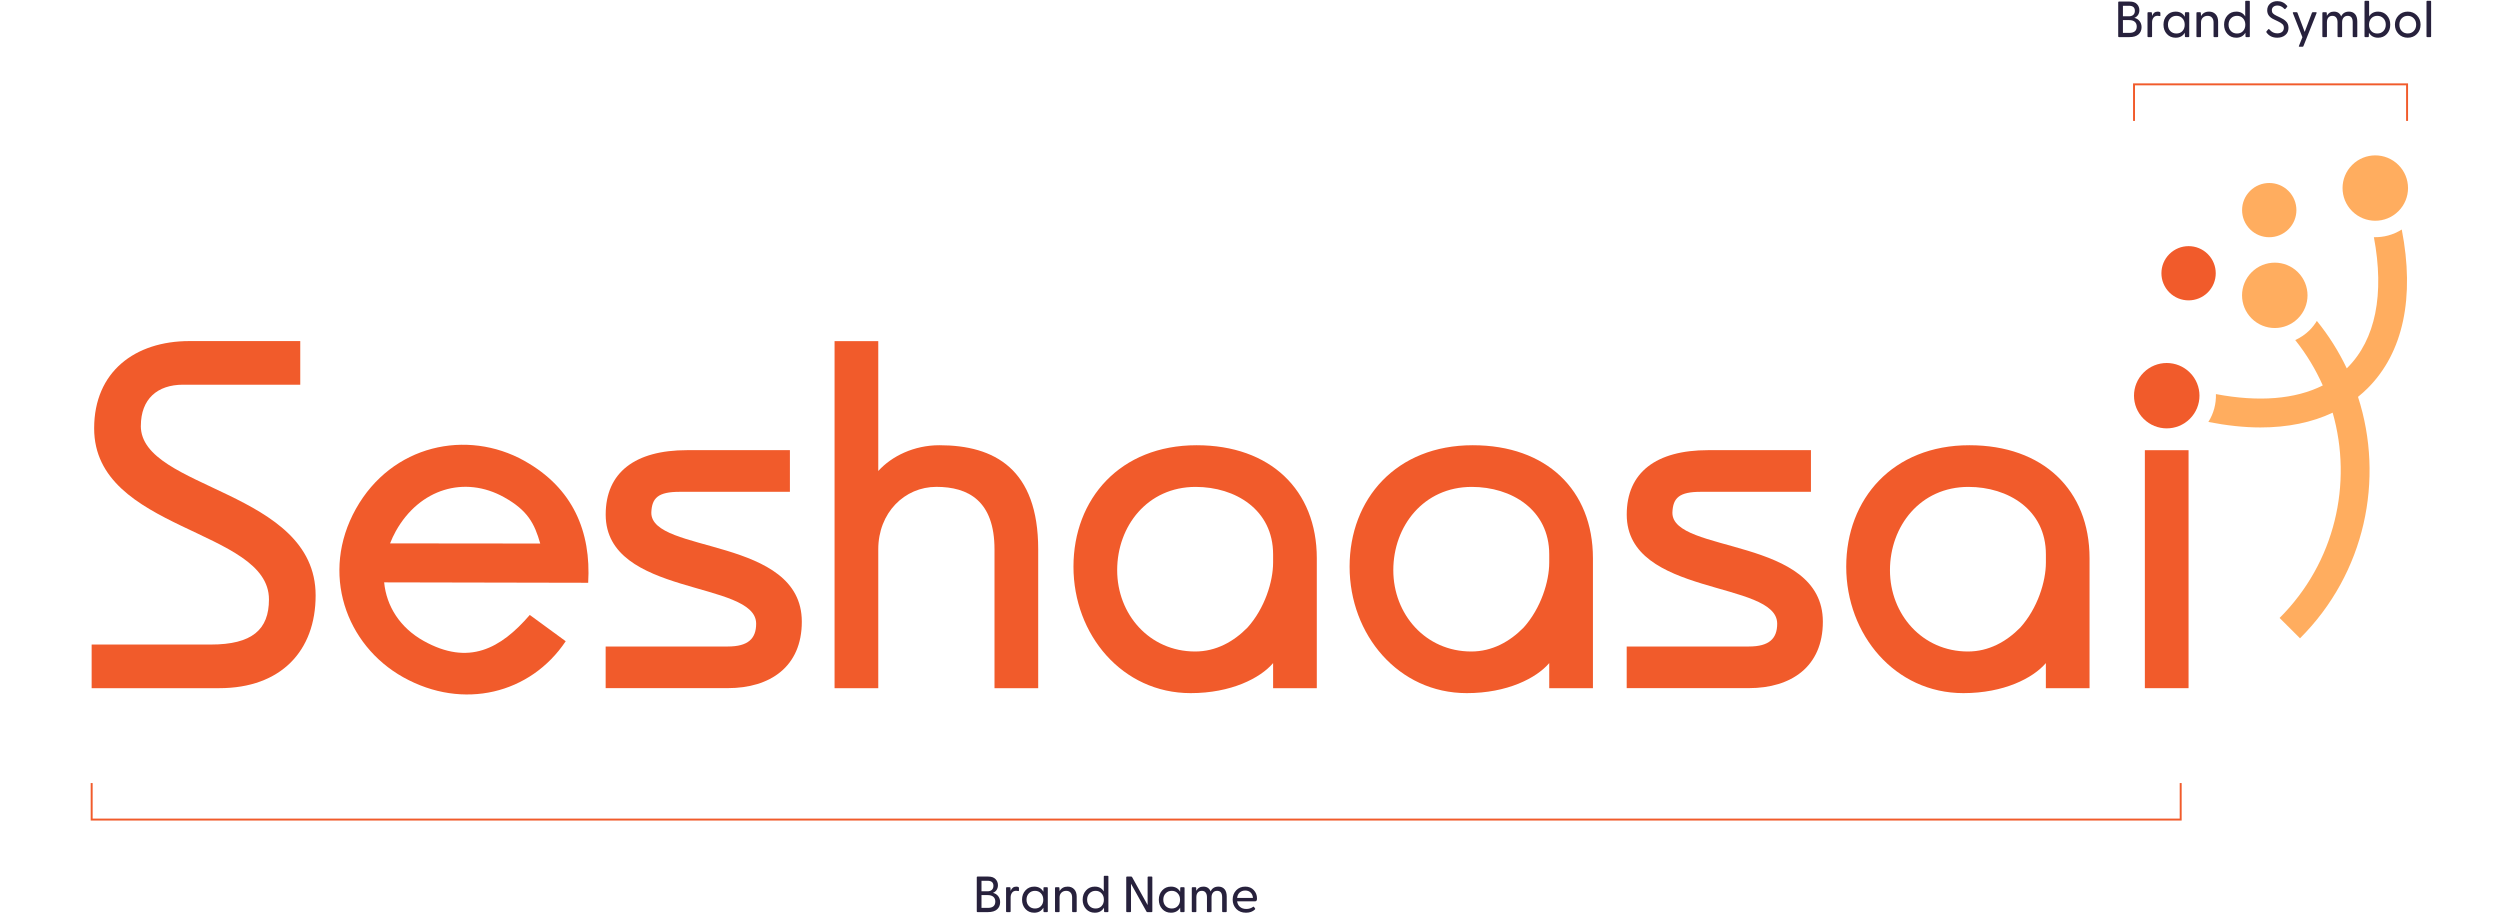 <svg width="1280" height="468" viewBox="0 0 1280 468" fill="none" xmlns="http://www.w3.org/2000/svg">
<mask id="mask0_2522_57121" style="mask-type:luminance" maskUnits="userSpaceOnUse" x="-191" y="-382" width="1662" height="1174">
<path d="M1470.55 -381.743H-190.695V791.007H1470.55V-381.743Z" fill="white"/>
</mask>
<g mask="url(#mask0_2522_57121)">
<path d="M1229.7 117.518C1225.35 120.276 1220.38 121.576 1215.43 121.438C1220.91 150.555 1216.32 173.86 1201.85 188.3C1201.75 188.399 1201.64 188.498 1201.54 188.596C1197.49 180.046 1192.38 171.89 1186.23 164.306C1185.2 165.98 1184 167.576 1182.54 169.034C1180.35 171.22 1177.82 172.895 1175.16 174.116C1180.94 181.346 1185.63 189.167 1189.26 197.343C1175.18 204.435 1156.49 205.932 1134.55 201.775C1134.71 206.72 1133.42 211.704 1130.68 216.038C1140.03 217.87 1148.97 218.855 1157.34 218.855C1171.25 218.855 1183.7 216.314 1194.32 211.291C1204.66 247.44 1195.64 287.964 1167.16 316.391L1177.6 326.812C1211.05 293.421 1220.93 245.313 1207.3 203.194C1209.04 201.795 1210.69 200.318 1212.27 198.742C1230.52 180.519 1236.44 152.17 1229.7 117.518Z" fill="#FFAD5F"/>
<path d="M1228 108.121C1234.55 101.58 1234.55 91.001 1228 84.461C1221.45 77.921 1210.85 77.921 1204.3 84.461C1197.75 91.001 1197.75 101.58 1204.3 108.121C1210.85 114.661 1221.45 114.661 1228 108.121Z" fill="#FFAD5F"/>
<path d="M1171.69 117.4C1177.12 111.982 1177.12 103.196 1171.69 97.759C1166.27 92.341 1157.47 92.341 1152.02 97.759C1146.59 103.176 1146.59 111.962 1152.02 117.4C1157.45 122.817 1166.25 122.817 1171.69 117.4Z" fill="#FFAD5F"/>
<path d="M72.12 218.048C72.12 204.336 80.506 196.969 93.726 196.969H153.732V174.629H97.022C69.041 174.629 48.205 190.369 48.205 219.309C48.205 272.105 137.709 270.588 137.709 306.895C137.709 322.38 129.067 330.004 107.953 330.004H46.922V352.344H112.275C143.806 352.344 161.605 333.294 161.605 304.866C161.605 250.789 72.1 250.789 72.1 218.048" fill="#F15B2B"/>
<path d="M268.511 235.955C238.992 219.486 200.593 227.72 182.222 260.521C163.872 293.322 176.954 330.279 206.493 346.768C237.117 363.849 271.668 355.22 289.644 328.309L271.253 314.854C256.336 332.131 239.998 341.036 216.911 328.152C204.895 321.454 197.87 310.501 196.686 298.168L301.148 298.385C302.706 272.203 293.373 249.844 268.511 235.975M199.725 278.192C200.553 276.104 201.501 273.996 202.665 271.928C214.82 250.218 237.906 243.323 258.112 254.592C270.089 261.27 273.661 267.929 276.601 278.291L199.744 278.212L199.725 278.192Z" fill="#F15B2B"/>
<path d="M333.476 262.472C333.733 254.867 337.028 251.814 347.979 251.814H404.433V230.479H351.807C325.11 230.479 310.114 241.905 310.114 263.476C310.114 305.615 387.148 296.986 387.148 319.326C387.148 326.95 383.083 331.008 372.644 331.008H310.094V352.324H372.644C394.251 352.324 410.53 341.41 410.53 318.302C410.53 274.627 333.24 283.531 333.476 262.452" fill="#F15B2B"/>
<path d="M480.948 227.957C467.984 227.957 456.54 233.532 449.673 241.156V174.648H427.297V352.344H449.673V281.266C449.673 262.472 463.15 249.273 479.429 249.273C495.708 249.273 509.185 256.384 509.185 281.266V352.344H531.561V281.266C531.561 240.132 509.185 227.957 480.968 227.957" fill="#F15B2B"/>
<path d="M856.27 262.472C856.526 254.867 859.821 251.814 870.753 251.814H927.206V230.479H874.581C847.883 230.479 832.887 241.905 832.887 263.476C832.887 305.615 909.921 296.986 909.921 319.326C909.921 326.95 905.856 331.008 895.418 331.008H832.867V352.324H895.418C917.025 352.324 933.304 341.41 933.304 318.302C933.304 274.627 856.013 283.531 856.27 262.452" fill="#F15B2B"/>
<path d="M1120.54 230.498H1098.17V352.344H1120.54V230.498Z" fill="#F15B2B"/>
<path d="M612.681 227.957C573.513 227.957 549.617 255.379 549.617 290.15C549.617 324.921 574.539 354.885 609.622 354.885C630.302 354.885 645.278 347.202 651.829 339.499V352.344H674.206V285.836C674.206 250.809 650.31 227.957 612.681 227.957ZM651.829 288.042C651.829 297.715 647.587 311.426 638.747 321.276C631.604 328.565 622.567 333.569 611.911 333.569C588.509 333.569 571.993 314.519 571.993 291.943C571.993 269.367 587.503 249.292 612.168 249.292C632.512 249.292 651.829 260.974 651.829 283.826V288.062V288.042Z" fill="#F15B2B"/>
<path d="M754.06 227.957C714.892 227.957 690.996 255.379 690.996 290.15C690.996 324.921 715.918 354.885 751.001 354.885C771.681 354.885 786.657 347.202 793.208 339.499V352.344H815.584V285.836C815.584 250.809 791.689 227.957 754.06 227.957ZM793.208 288.042C793.208 297.715 788.966 311.426 780.126 321.276C772.983 328.565 763.946 333.569 753.29 333.569C729.888 333.569 713.372 314.519 713.372 291.943C713.372 269.367 728.882 249.292 753.547 249.292C773.891 249.292 793.208 260.974 793.208 283.826V288.062V288.042Z" fill="#F15B2B"/>
<path d="M1008.33 227.957C969.161 227.957 945.266 255.379 945.266 290.15C945.266 324.921 970.187 354.885 1005.27 354.885C1025.95 354.885 1040.93 347.202 1047.48 339.499V352.344H1069.85V285.836C1069.85 250.809 1045.96 227.957 1008.33 227.957ZM1047.5 288.042C1047.5 297.715 1043.26 311.426 1034.42 321.276C1027.27 328.565 1018.23 333.569 1007.58 333.569C984.197 333.569 967.661 314.519 967.661 291.943C967.661 269.367 983.171 249.292 1007.84 249.292C1028.18 249.292 1047.5 260.974 1047.5 283.826V288.062V288.042Z" fill="#F15B2B"/>
<path d="M1097.52 190.763C1090.97 197.303 1090.97 207.882 1097.52 214.423C1104.07 220.963 1114.67 220.963 1121.22 214.423C1127.77 207.882 1127.77 197.303 1121.22 190.763C1114.67 184.222 1104.07 184.222 1097.52 190.763Z" fill="#F15B2B"/>
<path d="M1130.39 130.087C1124.96 124.669 1116.16 124.669 1110.72 130.087C1105.29 135.504 1105.29 144.29 1110.72 149.728C1116.14 155.145 1124.95 155.145 1130.39 149.728C1135.82 144.31 1135.82 135.524 1130.39 130.087Z" fill="#F15B2B"/>
<path d="M1176.54 163.045C1183.09 156.504 1183.09 145.925 1176.54 139.385C1169.99 132.845 1159.39 132.845 1152.84 139.385C1146.29 145.925 1146.29 156.504 1152.84 163.045C1159.39 169.585 1169.99 169.585 1176.54 163.045Z" fill="#FFAD5F"/>
</g>
<mask id="mask1_2522_57121" style="mask-type:luminance" maskUnits="userSpaceOnUse" x="-191" y="-382" width="1662" height="1174">
<path d="M1470.55 -381.743H-190.695V791.007H1470.55V-381.743Z" fill="white"/>
</mask>
<g mask="url(#mask1_2522_57121)">
<path d="M1116.51 400.924V419.62H46.934V400.924" stroke="#F15B2B" stroke-miterlimit="10"/>
<path d="M1092.62 61.904V43.189H1232.42V61.904" stroke="#F15B2B" stroke-miterlimit="10"/>
</g>
<path d="M500.496 467C500.236 467 500.106 466.879 500.106 466.636V449.164C500.106 448.921 500.236 448.8 500.496 448.8H505.982C507.646 448.8 508.885 449.233 509.7 450.1C510.532 450.949 510.948 451.998 510.948 453.246C510.948 454.13 510.723 454.927 510.272 455.638C509.821 456.331 509.189 456.834 508.374 457.146C509.501 457.406 510.393 457.961 511.052 458.81C511.728 459.659 512.066 460.691 512.066 461.904C512.066 463.447 511.537 464.686 510.48 465.622C509.423 466.541 507.889 467 505.878 467H500.496ZM502.524 456.34H505.644C506.563 456.34 507.291 456.097 507.828 455.612C508.365 455.127 508.634 454.433 508.634 453.532C508.634 451.816 507.637 450.958 505.644 450.958H502.524V456.34ZM502.524 464.842H505.722C508.305 464.842 509.596 463.759 509.596 461.592C509.596 460.535 509.258 459.72 508.582 459.148C507.923 458.576 506.97 458.29 505.722 458.29H502.524V464.842ZM515.47 467C515.227 467 515.106 466.879 515.106 466.636V454.624C515.106 454.381 515.227 454.26 515.47 454.26H517.004C517.246 454.26 517.368 454.39 517.368 454.65L517.446 456.158C518 454.685 518.962 453.948 520.332 453.948C520.852 453.948 521.242 454.035 521.502 454.208C521.64 454.329 521.71 454.485 521.71 454.676V455.95C521.71 456.21 521.554 456.297 521.242 456.21C520.964 456.123 520.652 456.08 520.306 456.08C519.335 456.08 518.616 456.418 518.148 457.094C517.68 457.753 517.446 458.533 517.446 459.434V466.636C517.446 466.879 517.333 467 517.108 467H515.47ZM529.506 467.312C527.686 467.312 526.195 466.679 525.034 465.414C523.872 464.149 523.292 462.554 523.292 460.63C523.292 458.723 523.872 457.137 525.034 455.872C526.195 454.589 527.686 453.948 529.506 453.948C531.655 453.948 533.224 454.823 534.212 456.574L534.264 454.624C534.264 454.381 534.376 454.26 534.602 454.26H536.11C536.352 454.26 536.474 454.381 536.474 454.624V466.636C536.474 466.879 536.352 467 536.11 467H534.602C534.376 467 534.264 466.879 534.264 466.636L534.212 464.738C533.206 466.454 531.638 467.312 529.506 467.312ZM529.922 465.154C531.17 465.154 532.184 464.747 532.964 463.932C533.761 463.1 534.16 462.008 534.16 460.656C534.16 459.304 533.761 458.212 532.964 457.38C532.184 456.531 531.17 456.106 529.922 456.106C528.656 456.106 527.616 456.531 526.802 457.38C525.987 458.212 525.58 459.295 525.58 460.63C525.58 461.965 525.987 463.057 526.802 463.906C527.616 464.738 528.656 465.154 529.922 465.154ZM540.53 467C540.288 467 540.166 466.879 540.166 466.636V454.624C540.166 454.381 540.288 454.26 540.53 454.26H542.064C542.307 454.26 542.428 454.39 542.428 454.65L542.506 456.262C543.373 454.719 544.751 453.948 546.64 453.948C548.044 453.948 549.162 454.407 549.994 455.326C550.844 456.227 551.268 457.501 551.268 459.148V466.636C551.268 466.879 551.147 467 550.904 467H549.266C549.041 467 548.928 466.879 548.928 466.636V459.512C548.928 458.437 548.66 457.605 548.122 457.016C547.602 456.409 546.857 456.106 545.886 456.106C544.898 456.106 544.084 456.418 543.442 457.042C542.818 457.649 542.506 458.472 542.506 459.512V466.636C542.506 466.879 542.394 467 542.168 467H540.53ZM560.533 467.312C558.713 467.312 557.222 466.679 556.061 465.414C554.9 464.149 554.319 462.554 554.319 460.63C554.319 458.723 554.9 457.137 556.061 455.872C557.222 454.589 558.713 453.948 560.533 453.948C562.63 453.948 564.164 454.771 565.135 456.418V448.774C565.135 448.531 565.256 448.41 565.499 448.41H567.137C567.38 448.41 567.501 448.531 567.501 448.774V466.636C567.501 466.879 567.38 467 567.137 467H565.629C565.404 467 565.291 466.879 565.291 466.636L565.239 464.738C564.234 466.454 562.665 467.312 560.533 467.312ZM560.949 465.154C562.197 465.154 563.211 464.747 563.991 463.932C564.788 463.1 565.187 462.008 565.187 460.656C565.187 459.304 564.788 458.212 563.991 457.38C563.211 456.531 562.197 456.106 560.949 456.106C559.684 456.106 558.644 456.531 557.829 457.38C557.014 458.212 556.607 459.295 556.607 460.63C556.607 461.965 557.014 463.057 557.829 463.906C558.644 464.738 559.684 465.154 560.949 465.154ZM589.633 448.8C589.876 448.8 589.997 448.921 589.997 449.164V466.636C589.997 466.879 589.876 467 589.633 467H587.475C587.267 467 587.111 466.913 587.007 466.74L579.077 452.466V466.636C579.077 466.879 578.956 467 578.713 467H577.023C576.763 467 576.633 466.879 576.633 466.636V449.164C576.633 448.921 576.763 448.8 577.023 448.8H579.155C579.363 448.8 579.519 448.887 579.623 449.06L587.579 463.386V449.164C587.579 448.921 587.701 448.8 587.943 448.8H589.633ZM599.533 467.312C597.713 467.312 596.222 466.679 595.061 465.414C593.9 464.149 593.319 462.554 593.319 460.63C593.319 458.723 593.9 457.137 595.061 455.872C596.222 454.589 597.713 453.948 599.533 453.948C601.682 453.948 603.251 454.823 604.239 456.574L604.291 454.624C604.291 454.381 604.404 454.26 604.629 454.26H606.137C606.38 454.26 606.501 454.381 606.501 454.624V466.636C606.501 466.879 606.38 467 606.137 467H604.629C604.404 467 604.291 466.879 604.291 466.636L604.239 464.738C603.234 466.454 601.665 467.312 599.533 467.312ZM599.949 465.154C601.197 465.154 602.211 464.747 602.991 463.932C603.788 463.1 604.187 462.008 604.187 460.656C604.187 459.304 603.788 458.212 602.991 457.38C602.211 456.531 601.197 456.106 599.949 456.106C598.684 456.106 597.644 456.531 596.829 457.38C596.014 458.212 595.607 459.295 595.607 460.63C595.607 461.965 596.014 463.057 596.829 463.906C597.644 464.738 598.684 465.154 599.949 465.154ZM610.558 467C610.315 467 610.194 466.879 610.194 466.636V454.624C610.194 454.381 610.315 454.26 610.558 454.26H612.092C612.334 454.26 612.456 454.39 612.456 454.65L612.508 456.08C613.288 454.659 614.492 453.948 616.122 453.948C617.924 453.948 619.164 454.763 619.84 456.392C620.602 454.763 621.928 453.948 623.818 453.948C625.17 453.948 626.218 454.39 626.964 455.274C627.709 456.141 628.082 457.397 628.082 459.044V466.636C628.082 466.879 627.96 467 627.718 467H626.08C625.854 467 625.742 466.879 625.742 466.636V459.408C625.742 457.207 624.884 456.106 623.168 456.106C622.301 456.106 621.608 456.401 621.088 456.99C620.568 457.579 620.308 458.385 620.308 459.408V466.636C620.308 466.879 620.195 467 619.97 467H618.332C618.089 467 617.968 466.879 617.968 466.636V459.408C617.968 458.351 617.734 457.536 617.266 456.964C616.815 456.392 616.165 456.106 615.316 456.106C614.449 456.106 613.764 456.401 613.262 456.99C612.776 457.562 612.534 458.368 612.534 459.408V466.636C612.534 466.879 612.421 467 612.196 467H610.558ZM637.938 467.312C635.892 467.312 634.246 466.671 632.998 465.388C631.75 464.105 631.126 462.502 631.126 460.578C631.126 458.689 631.724 457.111 632.92 455.846C634.133 454.581 635.684 453.948 637.574 453.948C639.394 453.948 640.85 454.546 641.942 455.742C643.034 456.921 643.58 458.333 643.58 459.98C643.58 460.517 643.502 460.907 643.346 461.15C643.207 461.375 642.93 461.488 642.514 461.488H633.414C633.57 462.667 634.055 463.611 634.87 464.322C635.684 465.033 636.776 465.388 638.146 465.388C639.428 465.388 640.581 465.024 641.604 464.296C641.777 464.175 641.916 464.183 642.02 464.322L642.592 465.128C642.748 465.301 642.713 465.483 642.488 465.674C641.361 466.766 639.844 467.312 637.938 467.312ZM633.414 459.746H641.5C641.43 458.602 641.04 457.683 640.33 456.99C639.636 456.297 638.718 455.95 637.574 455.95C636.43 455.95 635.476 456.288 634.714 456.964C633.968 457.64 633.535 458.567 633.414 459.746Z" fill="#27213C"/>
<path d="M1084.91 19C1084.65 19 1084.52 18.879 1084.52 18.636V1.164C1084.52 0.921 1084.65 0.8 1084.91 0.8H1090.39C1092.06 0.8 1093.3 1.233 1094.11 2.1C1094.94 2.949 1095.36 3.998 1095.36 5.246C1095.36 6.13 1095.13 6.927 1094.68 7.638C1094.23 8.331 1093.6 8.834 1092.79 9.146C1093.91 9.406 1094.81 9.961 1095.46 10.81C1096.14 11.659 1096.48 12.691 1096.48 13.904C1096.48 15.447 1095.95 16.686 1094.89 17.622C1093.83 18.541 1092.3 19 1090.29 19H1084.91ZM1086.94 8.34H1090.06C1090.97 8.34 1091.7 8.097 1092.24 7.612C1092.78 7.127 1093.05 6.433 1093.05 5.532C1093.05 3.816 1092.05 2.958 1090.06 2.958H1086.94V8.34ZM1086.94 16.842H1090.13C1092.72 16.842 1094.01 15.759 1094.01 13.592C1094.01 12.535 1093.67 11.72 1092.99 11.148C1092.34 10.576 1091.38 10.29 1090.13 10.29H1086.94V16.842ZM1099.88 19C1099.64 19 1099.52 18.879 1099.52 18.636V6.624C1099.52 6.381 1099.64 6.26 1099.88 6.26H1101.42C1101.66 6.26 1101.78 6.39 1101.78 6.65L1101.86 8.158C1102.41 6.685 1103.37 5.948 1104.74 5.948C1105.26 5.948 1105.65 6.035 1105.91 6.208C1106.05 6.329 1106.12 6.485 1106.12 6.676V7.95C1106.12 8.21 1105.97 8.297 1105.65 8.21C1105.38 8.123 1105.06 8.08 1104.72 8.08C1103.75 8.08 1103.03 8.418 1102.56 9.094C1102.09 9.753 1101.86 10.533 1101.86 11.434V18.636C1101.86 18.879 1101.75 19 1101.52 19H1099.88ZM1113.92 19.312C1112.1 19.312 1110.61 18.679 1109.45 17.414C1108.28 16.149 1107.7 14.554 1107.7 12.63C1107.7 10.723 1108.28 9.137 1109.45 7.872C1110.61 6.589 1112.1 5.948 1113.92 5.948C1116.07 5.948 1117.64 6.823 1118.62 8.574L1118.68 6.624C1118.68 6.381 1118.79 6.26 1119.01 6.26H1120.52C1120.76 6.26 1120.89 6.381 1120.89 6.624V18.636C1120.89 18.879 1120.76 19 1120.52 19H1119.01C1118.79 19 1118.68 18.879 1118.68 18.636L1118.62 16.738C1117.62 18.454 1116.05 19.312 1113.92 19.312ZM1114.33 17.154C1115.58 17.154 1116.6 16.747 1117.38 15.932C1118.17 15.1 1118.57 14.008 1118.57 12.656C1118.57 11.304 1118.17 10.212 1117.38 9.38C1116.6 8.531 1115.58 8.106 1114.33 8.106C1113.07 8.106 1112.03 8.531 1111.21 9.38C1110.4 10.212 1109.99 11.295 1109.99 12.63C1109.99 13.965 1110.4 15.057 1111.21 15.906C1112.03 16.738 1113.07 17.154 1114.33 17.154ZM1124.94 19C1124.7 19 1124.58 18.879 1124.58 18.636V6.624C1124.58 6.381 1124.7 6.26 1124.94 6.26H1126.48C1126.72 6.26 1126.84 6.39 1126.84 6.65L1126.92 8.262C1127.79 6.719 1129.16 5.948 1131.05 5.948C1132.46 5.948 1133.57 6.407 1134.41 7.326C1135.26 8.227 1135.68 9.501 1135.68 11.148V18.636C1135.68 18.879 1135.56 19 1135.32 19H1133.68C1133.45 19 1133.34 18.879 1133.34 18.636V11.512C1133.34 10.437 1133.07 9.605 1132.53 9.016C1132.01 8.409 1131.27 8.106 1130.3 8.106C1129.31 8.106 1128.5 8.418 1127.85 9.042C1127.23 9.649 1126.92 10.472 1126.92 11.512V18.636C1126.92 18.879 1126.81 19 1126.58 19H1124.94ZM1144.95 19.312C1143.13 19.312 1141.63 18.679 1140.47 17.414C1139.31 16.149 1138.73 14.554 1138.73 12.63C1138.73 10.723 1139.31 9.137 1140.47 7.872C1141.63 6.589 1143.13 5.948 1144.95 5.948C1147.04 5.948 1148.58 6.771 1149.55 8.418V0.774C1149.55 0.531 1149.67 0.41 1149.91 0.41H1151.55C1151.79 0.41 1151.91 0.531 1151.91 0.774V18.636C1151.91 18.879 1151.79 19 1151.55 19H1150.04C1149.82 19 1149.7 18.879 1149.7 18.636L1149.65 16.738C1148.65 18.454 1147.08 19.312 1144.95 19.312ZM1145.36 17.154C1146.61 17.154 1147.62 16.747 1148.4 15.932C1149.2 15.1 1149.6 14.008 1149.6 12.656C1149.6 11.304 1149.2 10.212 1148.4 9.38C1147.62 8.531 1146.61 8.106 1145.36 8.106C1144.1 8.106 1143.06 8.531 1142.24 9.38C1141.43 10.212 1141.02 11.295 1141.02 12.63C1141.02 13.965 1141.43 15.057 1142.24 15.906C1143.06 16.738 1144.1 17.154 1145.36 17.154ZM1165.96 19.312C1163.53 19.312 1161.69 18.402 1160.42 16.582C1160.3 16.391 1160.32 16.201 1160.47 16.01L1161.33 15.022C1161.5 14.814 1161.7 14.823 1161.93 15.048C1163.02 16.4 1164.36 17.076 1165.93 17.076C1166.99 17.076 1167.82 16.825 1168.43 16.322C1169.04 15.802 1169.34 15.109 1169.34 14.242C1169.34 13.445 1169.1 12.821 1168.61 12.37C1168.13 11.902 1167.37 11.425 1166.35 10.94L1164.14 9.874C1161.92 8.851 1160.81 7.326 1160.81 5.298C1160.81 3.859 1161.31 2.715 1162.29 1.866C1163.28 1.017 1164.52 0.592 1166.01 0.592C1168 0.592 1169.66 1.372 1170.98 2.932C1171.15 3.105 1171.16 3.305 1171 3.53L1170.17 4.492C1170 4.735 1169.8 4.743 1169.57 4.518C1168.5 3.391 1167.34 2.828 1166.09 2.828C1165.22 2.828 1164.52 3.045 1163.98 3.478C1163.45 3.911 1163.18 4.509 1163.18 5.272C1163.18 5.896 1163.36 6.416 1163.72 6.832C1164.09 7.231 1164.68 7.629 1165.49 8.028L1167.55 9.016C1168.17 9.311 1168.69 9.597 1169.11 9.874C1169.52 10.134 1169.95 10.472 1170.38 10.888C1170.83 11.287 1171.16 11.772 1171.37 12.344C1171.59 12.899 1171.71 13.531 1171.71 14.242C1171.71 15.819 1171.16 17.059 1170.07 17.96C1168.99 18.861 1167.62 19.312 1165.96 19.312ZM1177.3 23.94C1177.01 23.94 1176.92 23.81 1177.04 23.55L1178.83 19.052L1173.95 6.702C1173.84 6.407 1173.94 6.26 1174.23 6.26H1175.9C1176.1 6.26 1176.24 6.364 1176.31 6.572L1180 16.348L1183.7 6.572C1183.77 6.364 1183.91 6.26 1184.14 6.26H1185.78C1186.09 6.26 1186.19 6.407 1186.09 6.702L1179.35 23.628C1179.27 23.836 1179.12 23.94 1178.91 23.94H1177.3ZM1189.41 19C1189.17 19 1189.05 18.879 1189.05 18.636V6.624C1189.05 6.381 1189.17 6.26 1189.41 6.26H1190.94C1191.19 6.26 1191.31 6.39 1191.31 6.65L1191.36 8.08C1192.14 6.659 1193.34 5.948 1194.97 5.948C1196.78 5.948 1198.02 6.763 1198.69 8.392C1199.45 6.763 1200.78 5.948 1202.67 5.948C1204.02 5.948 1205.07 6.39 1205.82 7.274C1206.56 8.141 1206.93 9.397 1206.93 11.044V18.636C1206.93 18.879 1206.81 19 1206.57 19H1204.93C1204.71 19 1204.59 18.879 1204.59 18.636V11.408C1204.59 9.207 1203.74 8.106 1202.02 8.106C1201.15 8.106 1200.46 8.401 1199.94 8.99C1199.42 9.579 1199.16 10.385 1199.16 11.408V18.636C1199.16 18.879 1199.05 19 1198.82 19H1197.18C1196.94 19 1196.82 18.879 1196.82 18.636V11.408C1196.82 10.351 1196.59 9.536 1196.12 8.964C1195.67 8.392 1195.02 8.106 1194.17 8.106C1193.3 8.106 1192.62 8.401 1192.11 8.99C1191.63 9.562 1191.39 10.368 1191.39 11.408V18.636C1191.39 18.879 1191.27 19 1191.05 19H1189.41ZM1217.6 19.312C1215.46 19.312 1213.89 18.454 1212.89 16.738L1212.84 18.636C1212.84 18.879 1212.72 19 1212.5 19H1210.99C1210.75 19 1210.63 18.879 1210.63 18.636V0.774C1210.63 0.531 1210.75 0.41 1210.99 0.41H1212.63C1212.87 0.41 1212.99 0.531 1212.99 0.774V8.418C1213.96 6.771 1215.5 5.948 1217.6 5.948C1219.42 5.948 1220.91 6.589 1222.07 7.872C1223.23 9.137 1223.81 10.723 1223.81 12.63C1223.81 14.554 1223.23 16.149 1222.07 17.414C1220.91 18.679 1219.42 19.312 1217.6 19.312ZM1217.18 17.154C1218.44 17.154 1219.48 16.738 1220.3 15.906C1221.11 15.057 1221.52 13.965 1221.52 12.63C1221.52 11.295 1221.11 10.212 1220.3 9.38C1219.48 8.531 1218.44 8.106 1217.18 8.106C1215.93 8.106 1214.91 8.531 1214.11 9.38C1213.33 10.212 1212.94 11.304 1212.94 12.656C1212.94 14.008 1213.33 15.1 1214.11 15.932C1214.91 16.747 1215.93 17.154 1217.18 17.154ZM1237.46 17.414C1236.21 18.679 1234.65 19.312 1232.78 19.312C1230.91 19.312 1229.34 18.679 1228.07 17.414C1226.83 16.131 1226.2 14.537 1226.2 12.63C1226.2 10.723 1226.83 9.137 1228.07 7.872C1229.34 6.589 1230.91 5.948 1232.78 5.948C1234.65 5.948 1236.21 6.589 1237.46 7.872C1238.71 9.137 1239.33 10.723 1239.33 12.63C1239.33 14.537 1238.71 16.131 1237.46 17.414ZM1232.78 17.128C1234.01 17.128 1235.03 16.712 1235.85 15.88C1236.66 15.031 1237.07 13.947 1237.07 12.63C1237.07 11.295 1236.66 10.212 1235.85 9.38C1235.03 8.531 1234.01 8.106 1232.78 8.106C1231.53 8.106 1230.5 8.531 1229.69 9.38C1228.89 10.212 1228.49 11.295 1228.49 12.63C1228.49 13.965 1228.89 15.048 1229.69 15.88C1230.5 16.712 1231.53 17.128 1232.78 17.128ZM1242.73 19C1242.49 19 1242.37 18.879 1242.37 18.636V0.774C1242.37 0.531 1242.49 0.41 1242.73 0.41H1244.37C1244.61 0.41 1244.73 0.531 1244.73 0.774V18.636C1244.73 18.879 1244.61 19 1244.37 19H1242.73Z" fill="#27213C"/>
</svg>
